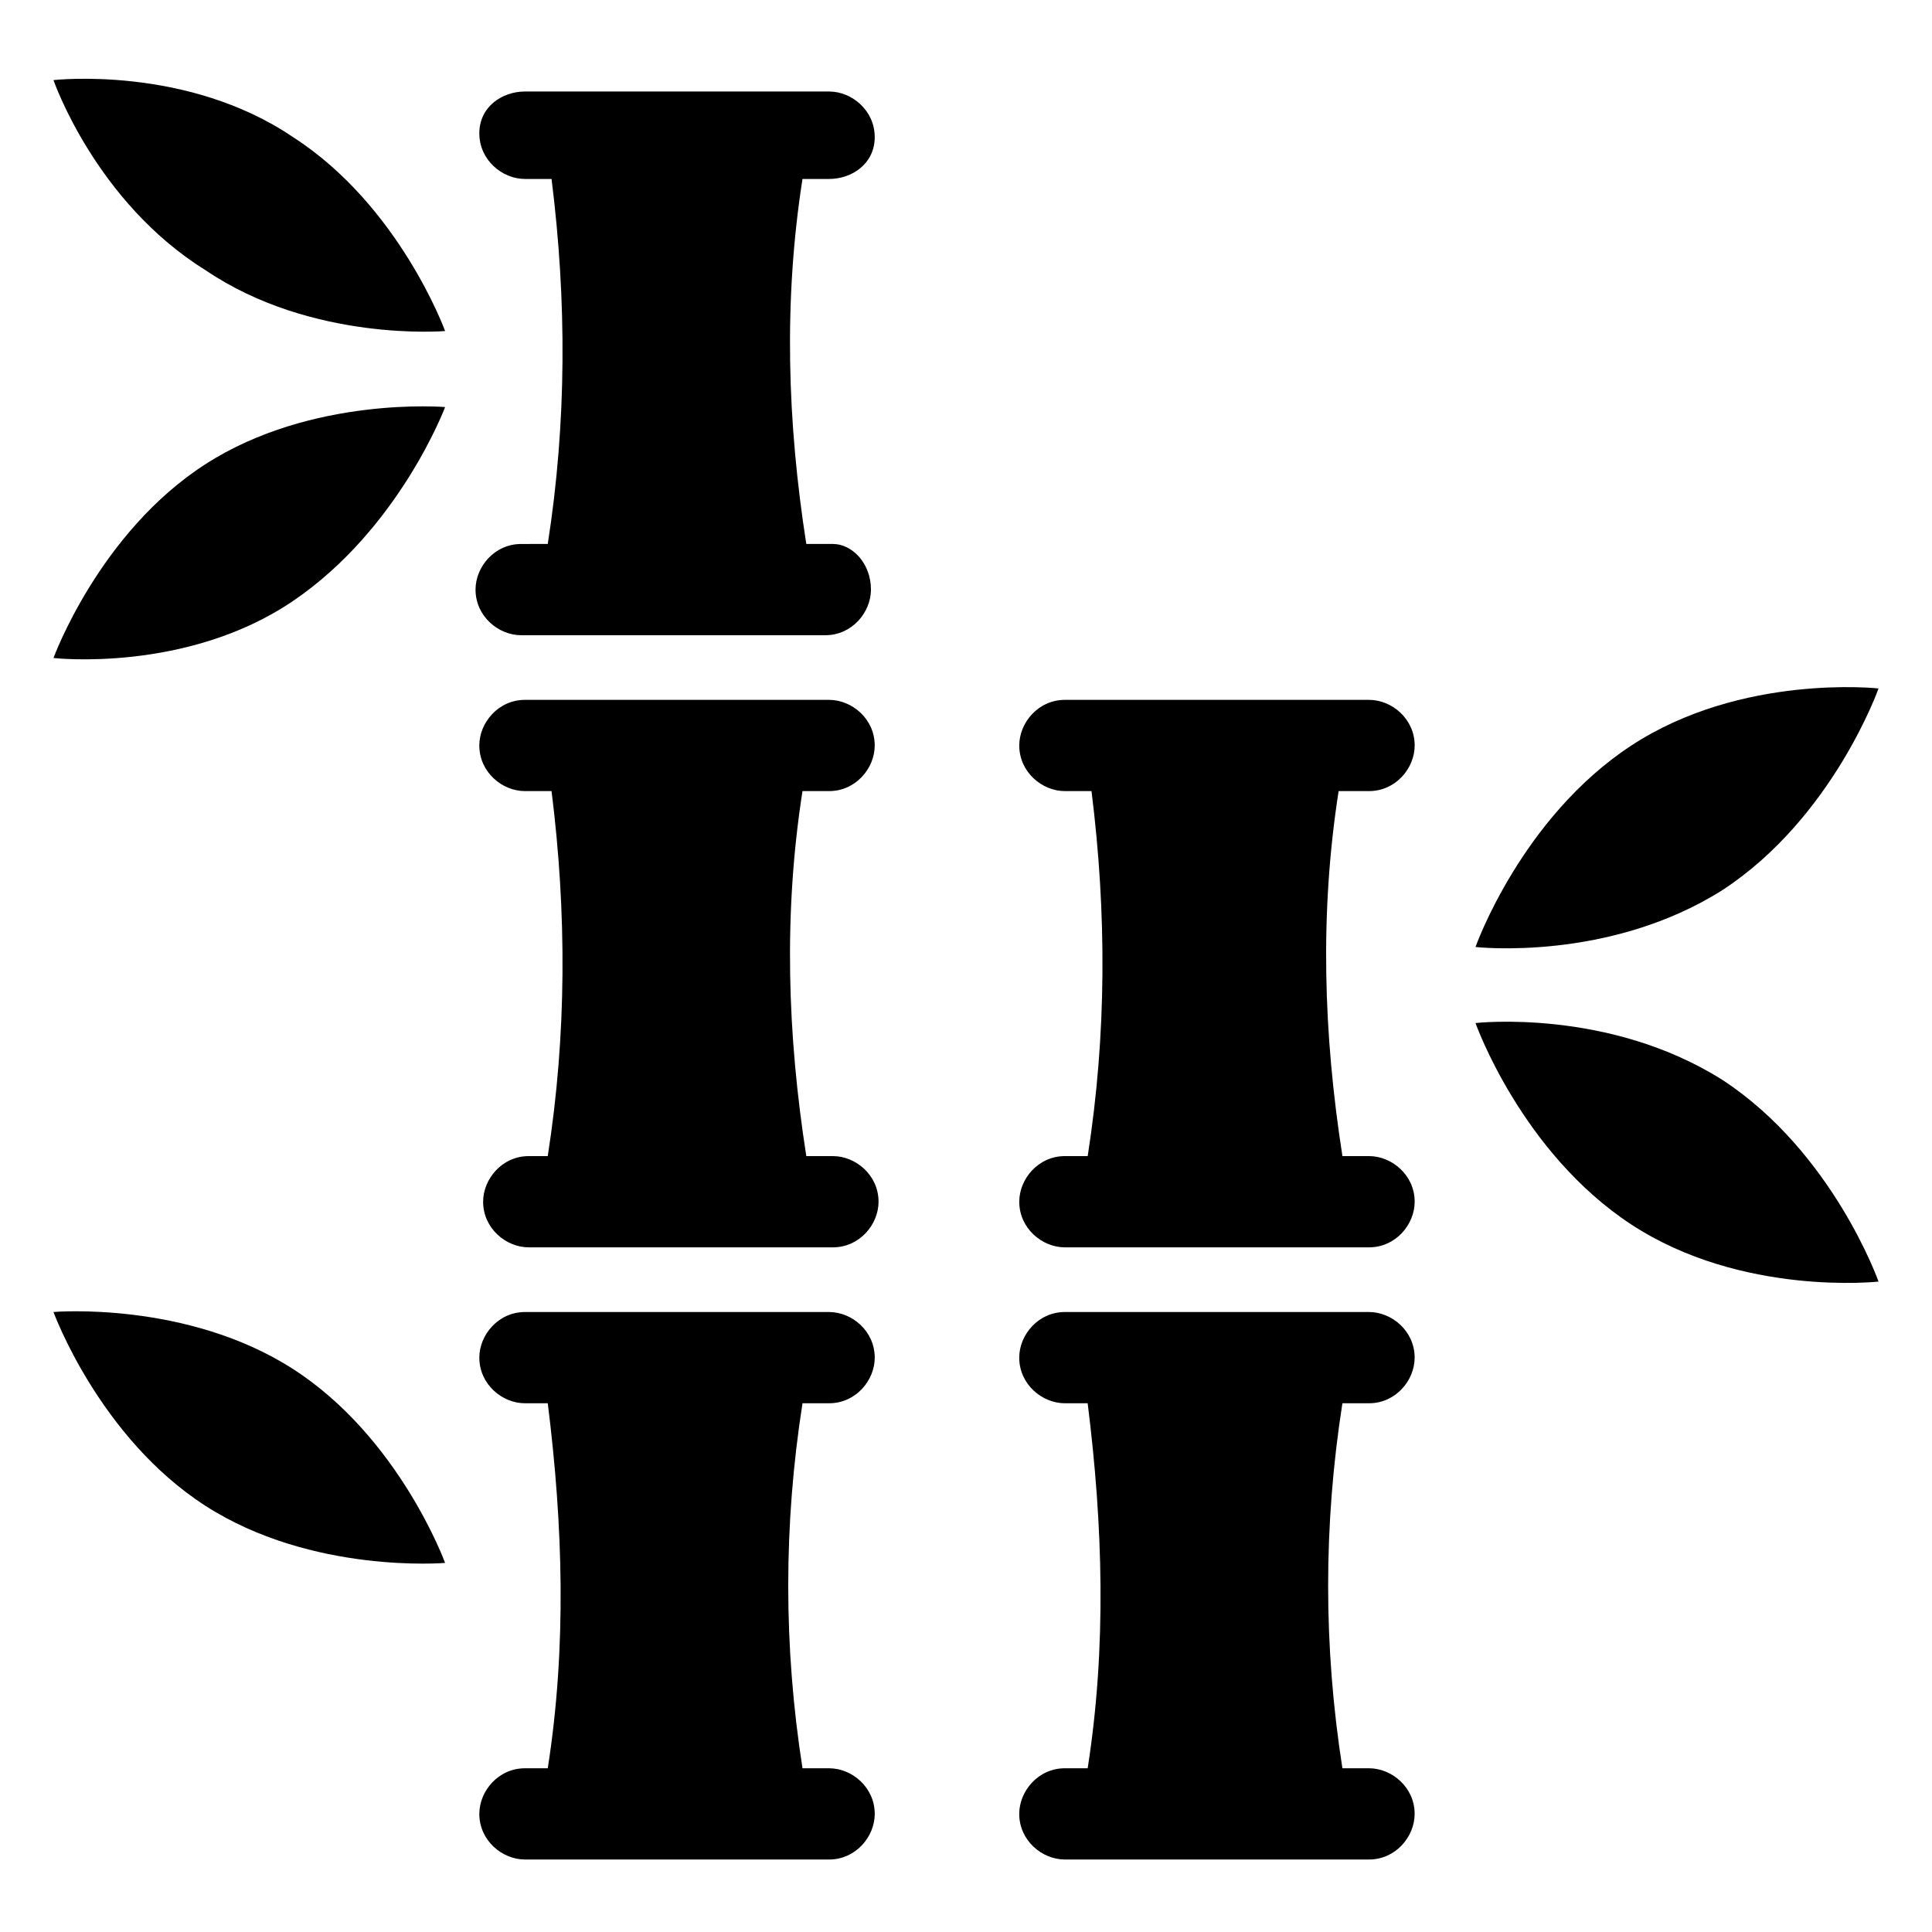 <?xml version="1.0" encoding="UTF-8"?>
<!-- Uploaded to: ICON Repo, www.iconrepo.com, Generator: ICON Repo Mixer Tools -->
<svg fill="#000000" width="800px" height="800px" version="1.1" viewBox="144 144 512 512" xmlns="http://www.w3.org/2000/svg">
 <g>
  <path d="m374.81 300.25c0 6.047-5.039 12.09-12.09 12.09h-80.609c-6.047 0-12.09-5.039-12.09-12.09 0-6.047 5.039-12.09 12.09-12.09l7.051-0.004c5.039-32.242 5.039-64.488 1.008-96.73h-7.055c-6.047 0-12.09-5.039-12.09-12.09 0-7.055 6.047-11.086 12.09-11.086h80.609c6.047 0 12.09 5.039 12.09 12.09 0.004 7.055-6.043 11.086-12.09 11.086h-7.055c-5.039 32.242-4.031 64.488 1.008 96.73h7.055c5.039 0 10.078 5.039 10.078 12.094z"/>
  <path d="m356.67 515.88c-5.039 32.242-5.039 64.488 0 96.73h7.055c6.047 0 12.09 5.039 12.09 12.09 0 6.047-5.039 12.09-12.09 12.09h-80.609c-6.047 0-12.09-5.039-12.09-12.09 0-6.047 5.039-12.09 12.09-12.09h6.047c5.039-32.242 4.031-64.488 0-96.73h-6.047c-6.047 0-12.09-5.039-12.09-12.09 0-6.047 5.039-12.09 12.09-12.09h80.609c6.047 0 12.09 5.039 12.09 12.09 0 6.047-5.039 12.09-12.09 12.09z"/>
  <path d="m356.67 353.65c-5.039 32.242-4.031 64.488 1.008 96.73h7.055c6.047 0 12.09 5.039 12.09 12.09 0 6.047-5.039 12.09-12.09 12.09h-80.609c-6.047 0-12.09-5.039-12.09-12.09 0-6.047 5.039-12.09 12.09-12.09h5.035c5.039-32.242 5.039-64.488 1.008-96.73h-7.055c-6.047 0-12.09-5.039-12.09-12.09 0-6.047 5.039-12.09 12.09-12.09h80.609c6.047 0 12.09 5.039 12.09 12.09 0 6.047-5.039 12.09-12.09 12.09z"/>
  <path d="m499.75 515.88c-5.039 32.242-5.039 64.488 0 96.73h7.055c6.047 0 12.09 5.039 12.09 12.09 0 6.047-5.039 12.09-12.09 12.09h-80.609c-6.047 0-12.09-5.039-12.09-12.09 0-6.047 5.039-12.09 12.09-12.09h6.047c5.039-32.242 4.031-64.488 0-96.73h-6.047c-6.047 0-12.09-5.039-12.09-12.09 0-6.047 5.039-12.09 12.09-12.09h80.609c6.047 0 12.09 5.039 12.09 12.09 0 6.047-5.039 12.09-12.09 12.09z"/>
  <path d="m498.75 353.65c-5.039 32.242-4.031 64.488 1.008 96.73h7.055c6.047 0 12.09 5.039 12.09 12.09 0 6.047-5.039 12.09-12.09 12.09h-80.609c-6.047 0-12.09-5.039-12.09-12.09 0-6.047 5.039-12.09 12.09-12.09h6.047c5.039-32.242 5.039-64.488 1.008-96.73h-7.055c-6.047 0-12.09-5.039-12.09-12.09 0-6.047 5.039-12.09 12.09-12.09h80.609c6.047 0 12.09 5.039 12.09 12.09 0 6.047-5.039 12.09-12.09 12.09z"/>
  <path d="m198.48 215.61c-29.223-18.137-40.305-50.383-40.305-50.383s35.266-4.031 63.48 15.113c28.215 18.137 40.305 51.387 40.305 51.387-0.004 0.004-35.27 3.027-63.48-16.117z"/>
  <path d="m198.48 266.99c-28.215 18.137-40.305 51.387-40.305 51.387s35.266 4.031 63.48-15.113 40.305-51.387 40.305-51.387c-0.004 0-35.27-3.023-63.48 15.113z"/>
  <path d="m221.65 506.8c28.215 18.137 40.305 51.387 40.305 51.387 0 0.004-35.266 3.027-63.477-15.109-28.215-18.137-40.305-51.387-40.305-51.387 0-0.004 35.266-3.027 63.477 15.109z"/>
  <path d="m600.52 379.85c29.223-19.145 41.312-53.402 41.312-53.402s-36.273-4.031-65.496 15.113c-29.223 19.145-41.312 53.402-41.312 53.402s35.266 4.031 65.496-15.113z"/>
  <path d="m600.52 430.23c29.223 19.145 41.312 53.402 41.312 53.402s-36.273 4.031-65.496-15.113c-29.223-19.145-41.312-53.402-41.312-53.402s35.266-4.031 65.496 15.113z"/>
 </g>
</svg>